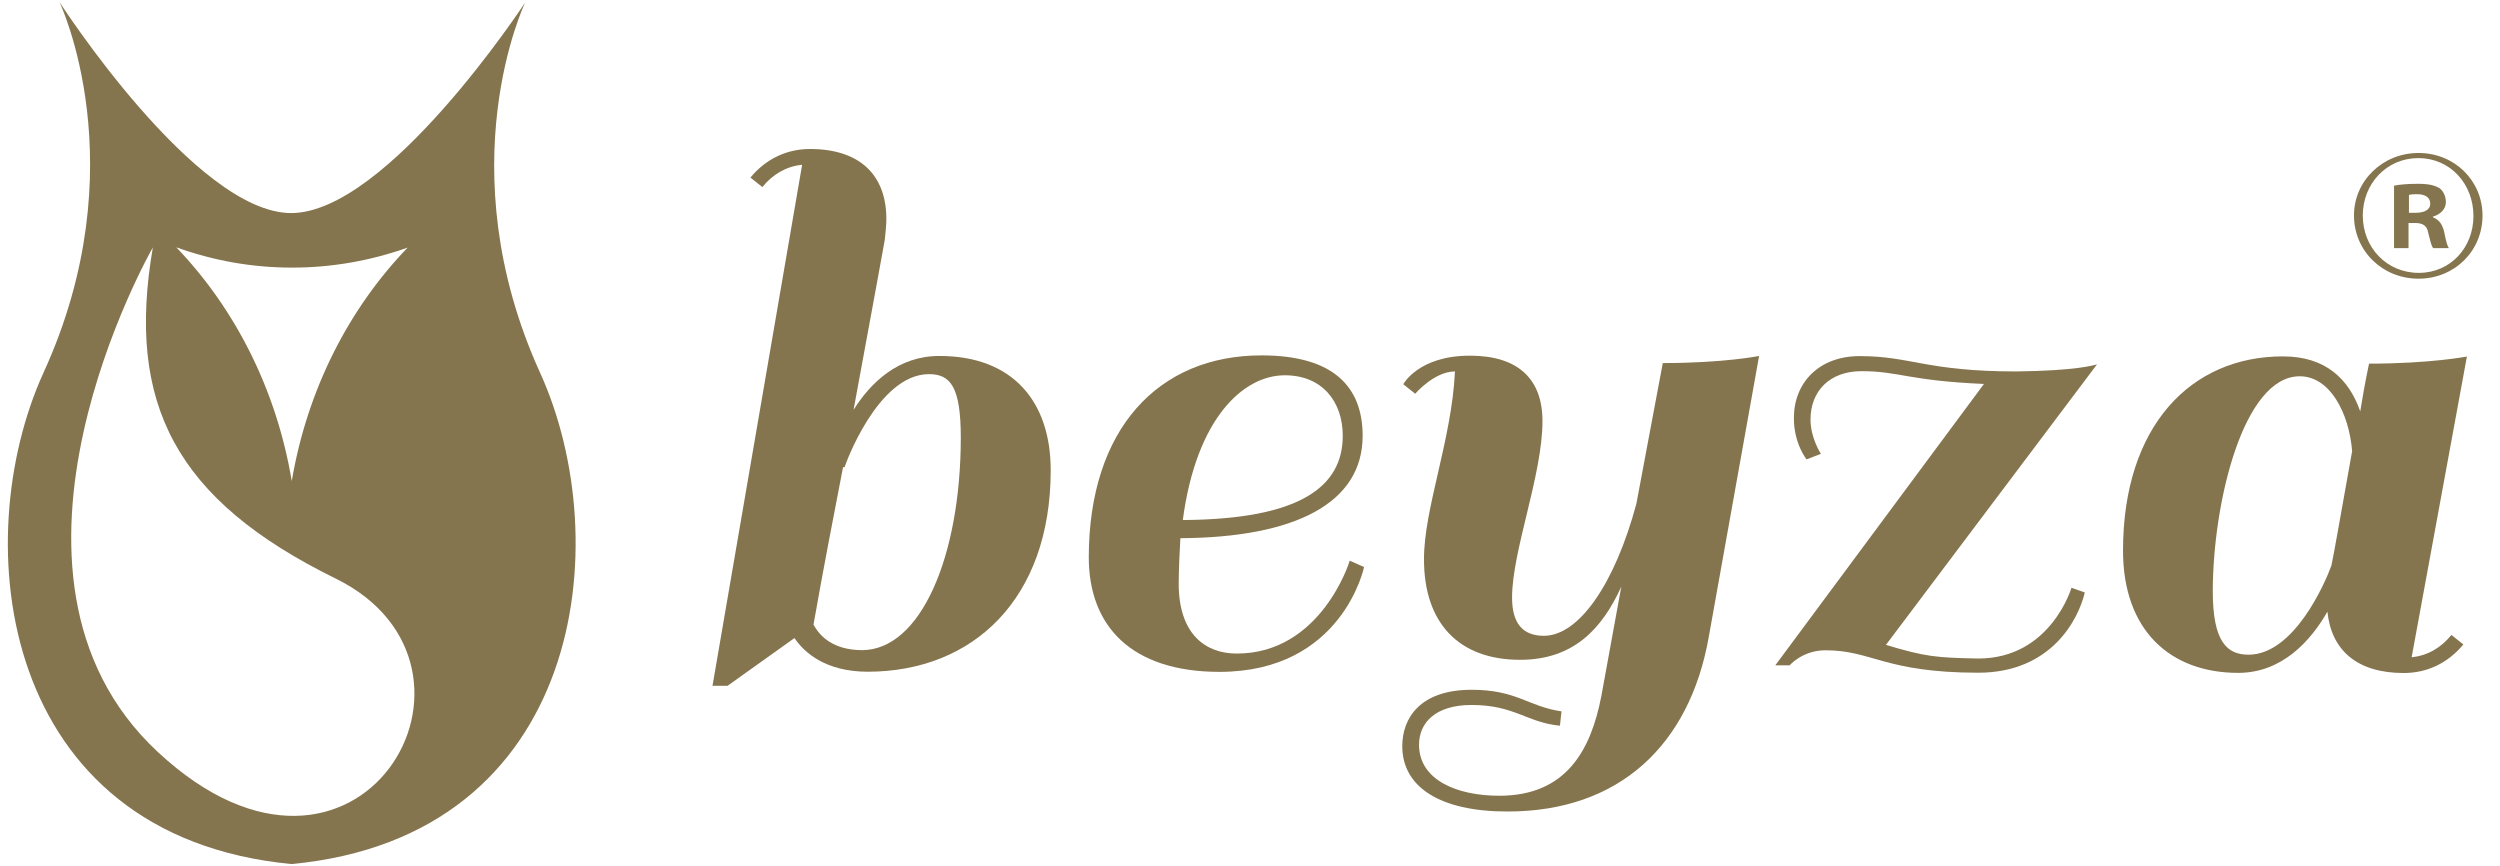 <?xml version="1.0" encoding="utf-8"?>
<!-- Generator: Adobe Illustrator 25.0.1, SVG Export Plug-In . SVG Version: 6.00 Build 0)  -->
<svg version="1.1" id="Layer_1" xmlns="http://www.w3.org/2000/svg" xmlns:xlink="http://www.w3.org/1999/xlink" x="0px" y="0px"
	 viewBox="0 0 176 61" style="enable-background:new 0 0 176 61;" xml:space="preserve">
<style type="text/css">
	.st0{fill:#85754E;}
</style>
<g>
	<path class="st0" d="M38.03,26.26c-6.61-14.53-1.06-26.08-1.06-26.08s-9.72,14.84-16.49,14.82C13.74,14.97,4.19,0.15,4.19,0.15
		S9.71,11.7,3.07,26.22C-2.35,38.1-0.09,58.85,20.52,60.83C41.12,58.89,43.43,38.14,38.03,26.26z M20.56,18.84
		c2.84,0,5.58-0.5,8.14-1.41c-4.13,4.28-7.07,9.99-8.16,16.44c-1.08-6.46-4.01-12.17-8.13-16.46
		C14.99,18.34,17.72,18.84,20.56,18.84z M11.11,52.94c-13.51-12.57-0.35-35.52-0.35-35.52c-1.89,11,1.59,17.77,12.87,23.31
		C36.29,46.95,25.2,66.05,11.11,52.94z"/>
	<g>
		<path class="st0" d="M55.93,44.92l-4.71,3.36l-1.06,0l6.31-36.68c-1.12,0.11-2.07,0.67-2.8,1.57l-0.84-0.67
			c1.07-1.29,2.52-2.01,4.2-2.01c3.47,0,5.37,1.8,5.37,4.93c0,0.45-0.06,0.95-0.11,1.46c0,0-0.9,4.98-2.2,11.98
			c1.18-1.9,3.14-3.81,6.05-3.8c5.15,0,7.84,3.2,7.83,8.07c-0.01,9.02-5.45,14.16-12.9,14.16C58.17,47.28,56.65,45.99,55.93,44.92z
			 M57.27,43.97c0.45,0.84,1.4,1.79,3.41,1.8c4.14,0,6.95-6.6,6.96-14.95c0-3.58-0.72-4.48-2.24-4.48c-3.64,0-5.94,6.49-5.94,6.55
			h-0.11C58.68,36.36,57.95,40.11,57.27,43.97z"/>
		<path class="st0" d="M95.93,30.68c0,4.76-4.77,7.16-12.83,7.21c-0.06,1.01-0.11,2.07-0.12,3.19c0,3.58,1.9,4.93,4.08,4.93
			c5.94,0.01,7.96-6.49,7.96-6.54l1.01,0.45c0,0-1.52,7.39-10.2,7.38c-6.16-0.01-9.18-3.2-9.18-8.07
			c0.01-9.02,4.89-14.22,12.17-14.21C93.92,25.02,95.93,27.27,95.93,30.68z M83.27,36.61c8.35-0.05,11.26-2.4,11.26-5.93
			c0-2.41-1.45-4.26-4.08-4.26C87.53,26.42,84.22,29.44,83.27,36.61z"/>
		<path class="st0" d="M102.43,26.15c-1.46,0-2.8,1.57-2.8,1.57l-0.84-0.67c0,0,1.07-2.02,4.71-2.01c3.36,0,5.09,1.63,5.09,4.6
			c0,3.81-2.14,9.13-2.14,12.43c0,1.79,0.73,2.69,2.24,2.69c2.46,0,4.99-3.64,6.51-9.29l1.86-9.91c4.31,0,6.78-0.5,6.78-0.5
			l-3.55,19.82c-1.35,7.56-6.28,12.26-14.18,12.25c-4.76,0-7.39-1.74-7.39-4.6c0-1.96,1.24-3.97,4.88-3.97
			c3.19,0,3.98,1.18,6.33,1.52l-0.11,1.01c-2.35-0.23-3.19-1.46-6.22-1.46c-2.58,0-3.7,1.28-3.7,2.8c0,2.46,2.63,3.59,5.65,3.59
			c4.7,0,6.44-3.19,7.18-6.99l1.41-7.73c-1.35,2.97-3.37,5.15-7.12,5.15c-4.37,0-6.77-2.64-6.77-7.06
			C100.23,35.84,102.2,30.97,102.43,26.15z"/>
		<path class="st0" d="M146.77,41.71c-0.45,1.9-2.36,5.65-7.51,5.65c-6.61-0.01-7.45-1.58-10.75-1.58c-1.62,0-2.52,1.06-2.52,1.06
			l-1.01,0l14.69-19.81c-5.32-0.23-5.99-0.9-8.62-0.9c-2.24,0-3.59,1.4-3.59,3.41c0,1.29,0.73,2.41,0.73,2.41l-1.01,0.39
			c0,0-0.9-1.12-0.89-2.91c0-2.52,1.8-4.37,4.65-4.36c3.58,0,4.65,1.07,10.98,1.08c4.26-0.05,5.49-0.44,5.71-0.5l-14.86,19.75
			c2.8,0.84,3.53,0.9,6.5,0.96c5.1,0,6.56-4.98,6.56-4.98L146.77,41.71z"/>
		<path class="st0" d="M169.78,46.27c1.12-0.11,2.07-0.67,2.8-1.57l0.84,0.67c-1.07,1.29-2.52,2.01-4.2,2.01
			c-3.25,0-5.09-1.57-5.37-4.32c-1.18,2.07-3.2,4.31-6.28,4.31c-4.82,0-8.12-3.03-8.11-8.63c0.01-8.74,4.77-13.66,11.27-13.65
			c3.02,0,4.65,1.63,5.43,3.87c0.17-1.06,0.34-2.02,0.62-3.36c4.31,0,6.89-0.5,6.89-0.5L169.78,46.27z M164.13,39.82
			c0.23-1.06,0.62-3.42,1.46-8.06c-0.22-2.69-1.56-5.27-3.69-5.27c-3.98,0-6.11,8.9-6.12,15.12c0,3.58,1,4.48,2.52,4.48
			C161.49,46.09,163.68,41.06,164.13,39.82z"/>
	</g>
	<path class="st0" d="M170.26,10.77c-2.52,0-4.54,1.96-4.54,4.4c0,2.5,2.01,4.45,4.54,4.45c2.55,0,4.51-1.96,4.51-4.45
		C174.76,12.72,172.81,10.77,170.26,10.77z M170.29,19.21c-2.28,0-3.95-1.79-3.95-4.04c0-2.22,1.66-4.04,3.91-4.04
		c2.25,0,3.88,1.82,3.88,4.07C174.14,17.42,172.51,19.21,170.29,19.21z"/>
	<path class="st0" d="M172.08,16.37c-0.13-0.59-0.38-0.91-0.8-1.07v-0.05c0.54-0.16,0.91-0.54,0.91-1.02c0-0.43-0.19-0.78-0.43-0.97
		c-0.32-0.19-0.7-0.32-1.53-0.32c-0.73,0-1.29,0.05-1.69,0.13v4.4h1.02V15.7h0.48c0.56,0,0.83,0.22,0.91,0.7
		c0.13,0.51,0.21,0.91,0.35,1.07h1.1C172.3,17.31,172.21,17.05,172.08,16.37z M170.07,14.98h-0.48v-1.26
		c0.11-0.03,0.3-0.05,0.56-0.05c0.64,0,0.94,0.27,0.94,0.67C171.09,14.79,170.63,14.98,170.07,14.98z"/>
</g>
</svg>
